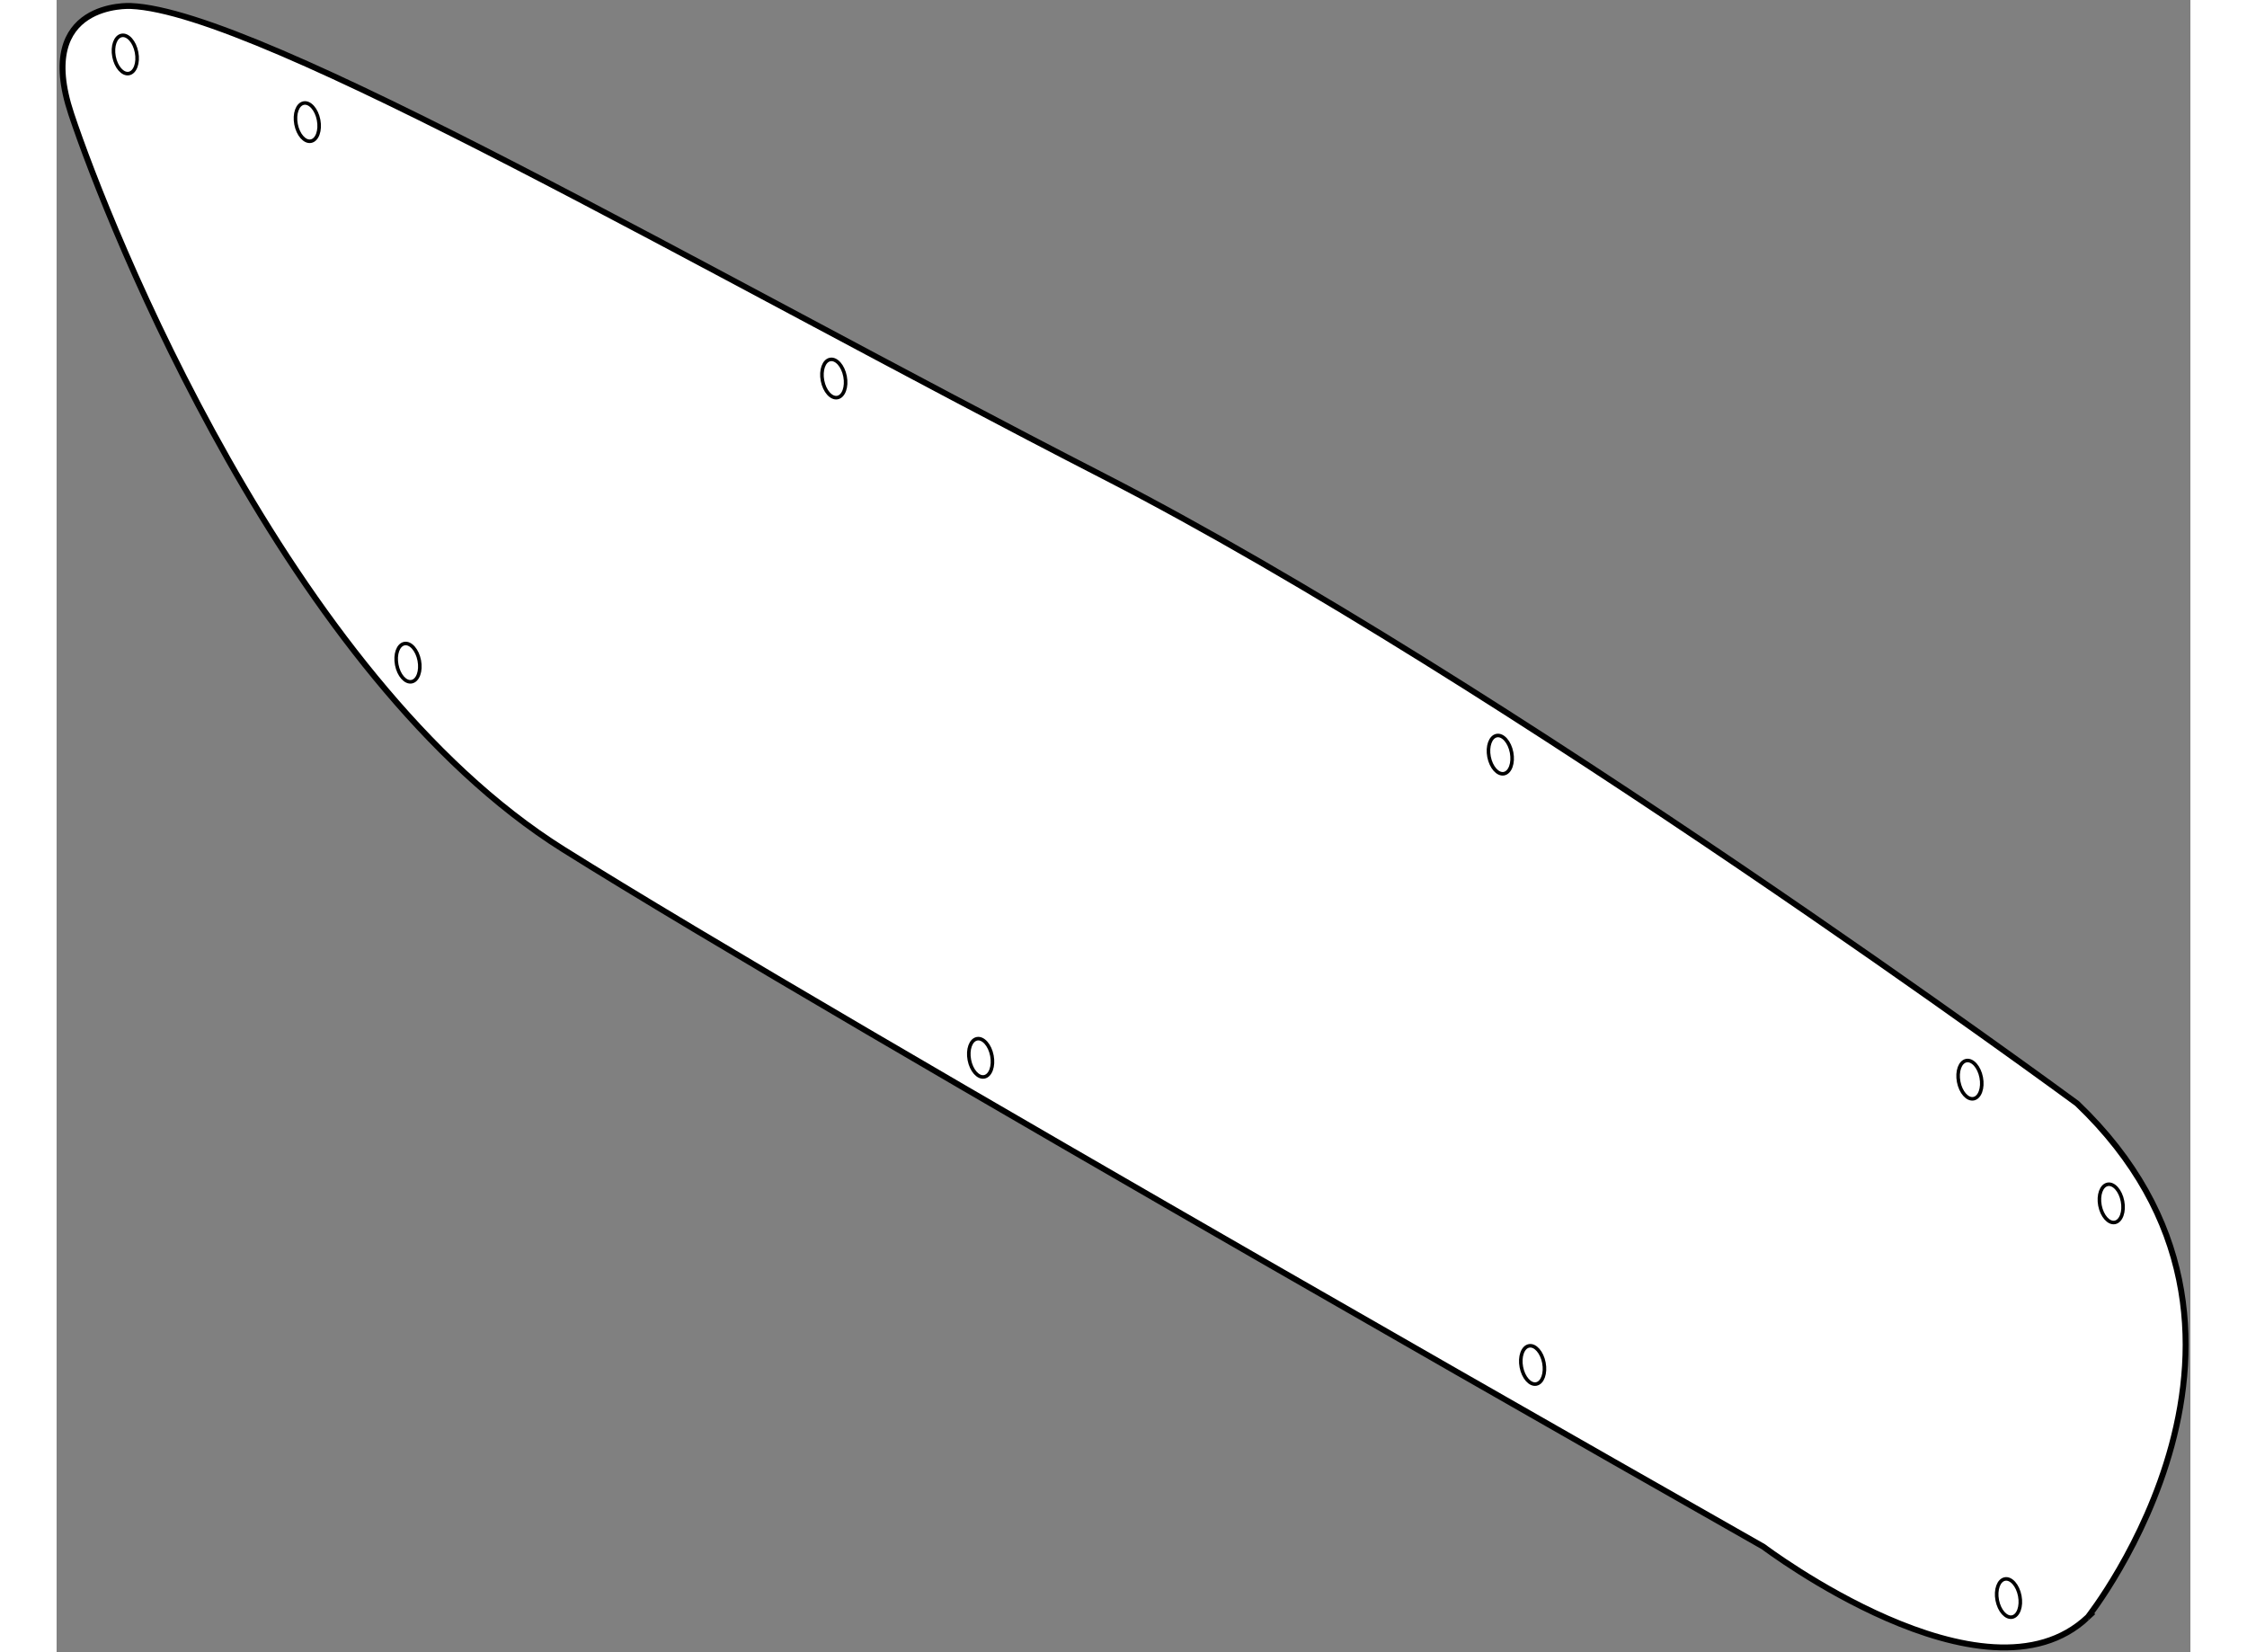 <?xml version="1.0" encoding="utf-8"?>
<!-- Generator: Adobe Illustrator 15.1.0, SVG Export Plug-In . SVG Version: 6.00 Build 0)  -->
<!DOCTYPE svg PUBLIC "-//W3C//DTD SVG 1.1//EN" "http://www.w3.org/Graphics/SVG/1.1/DTD/svg11.dtd">
<svg version="1.1" xmlns="http://www.w3.org/2000/svg" xmlns:xlink="http://www.w3.org/1999/xlink" x="0px" y="0px" width="244.8px"
	 height="180px" viewBox="36.346 29.692 179.706 139.147" enable-background="new 0 0 244.8 180" xml:space="preserve">
	
<rect x="36.346" y="29.692" width="179.706" height="139.147" fill="#808080" stroke="none"/>
	
<g><path fill="#FFFFFF" stroke="#000000" stroke-width="0.5" d="M206.506,122.626c0,0-48.265-35.515-81.957-52.817
				C90.854,52.505,53.519,30.65,42.591,30.195c0,0-8.196-0.454-5.009,9.107s18.212,47.353,41.434,61.923
				s101.081,58.736,101.081,58.736s18.669,14.114,27.318,5.919C207.415,165.88,226.54,141.749,206.506,122.626z"></path><ellipse transform="matrix(0.982 -0.189 0.189 0.982 -9.795 20.305)" fill="none" stroke="#000000" stroke-width="0.3" cx="101.782" cy="61.611" rx="0.967" ry="1.632"></ellipse><ellipse transform="matrix(0.982 -0.188 0.188 0.982 -6.49 11.507)" fill="none" stroke="#000000" stroke-width="0.3" cx="57.467" cy="39.993" rx="0.967" ry="1.633"></ellipse><ellipse transform="matrix(0.982 -0.188 0.188 0.982 -5.692 8.526)" fill="none" stroke="#000000" stroke-width="0.3" cx="42.135" cy="34.292" rx="0.967" ry="1.633"></ellipse><ellipse transform="matrix(0.982 -0.188 0.188 0.982 -20.325 23.645)" fill="none" stroke="#000000" stroke-width="0.3" cx="114.224" cy="118.745" rx="0.967" ry="1.633"></ellipse><ellipse transform="matrix(0.982 -0.188 0.188 0.982 -14.906 13.933)" fill="none" stroke="#000000" stroke-width="0.3" cx="65.959" cy="85.506" rx="0.967" ry="1.633"></ellipse><ellipse transform="matrix(0.982 -0.188 0.188 0.982 -24.322 32.758)" fill="none" stroke="#000000" stroke-width="0.3" cx="160.667" cy="144.697" rx="0.967" ry="1.634"></ellipse><path fill="none" stroke="#000000" stroke-width="0.3" d="M201.683,164.095c0.17,0.885-0.119,1.683-0.642,1.785
				c-0.524,0.101-1.086-0.537-1.258-1.422c-0.167-0.885,0.119-1.683,0.646-1.784C200.951,162.574,201.514,163.209,201.683,164.095z"></path><path fill="none" stroke="#000000" stroke-width="0.3" d="M210.335,130.856c0.169,0.885-0.119,1.683-0.642,1.785
				c-0.524,0.1-1.087-0.536-1.258-1.422c-0.167-0.886,0.119-1.683,0.646-1.784C209.604,129.335,210.166,129.971,210.335,130.856z"></path><ellipse transform="matrix(0.982 -0.188 0.188 0.982 -19.172 39.364)" fill="none" stroke="#000000" stroke-width="0.3" cx="197.548" cy="120.565" rx="0.967" ry="1.633"></ellipse><path fill="none" stroke="#000000" stroke-width="0.3" d="M158.883,93.064c0.17,0.886-0.119,1.683-0.642,1.786
				c-0.524,0.101-1.087-0.537-1.258-1.422c-0.167-0.886,0.119-1.684,0.646-1.785C158.153,91.543,158.714,92.18,158.883,93.064z"></path></g>


</svg>